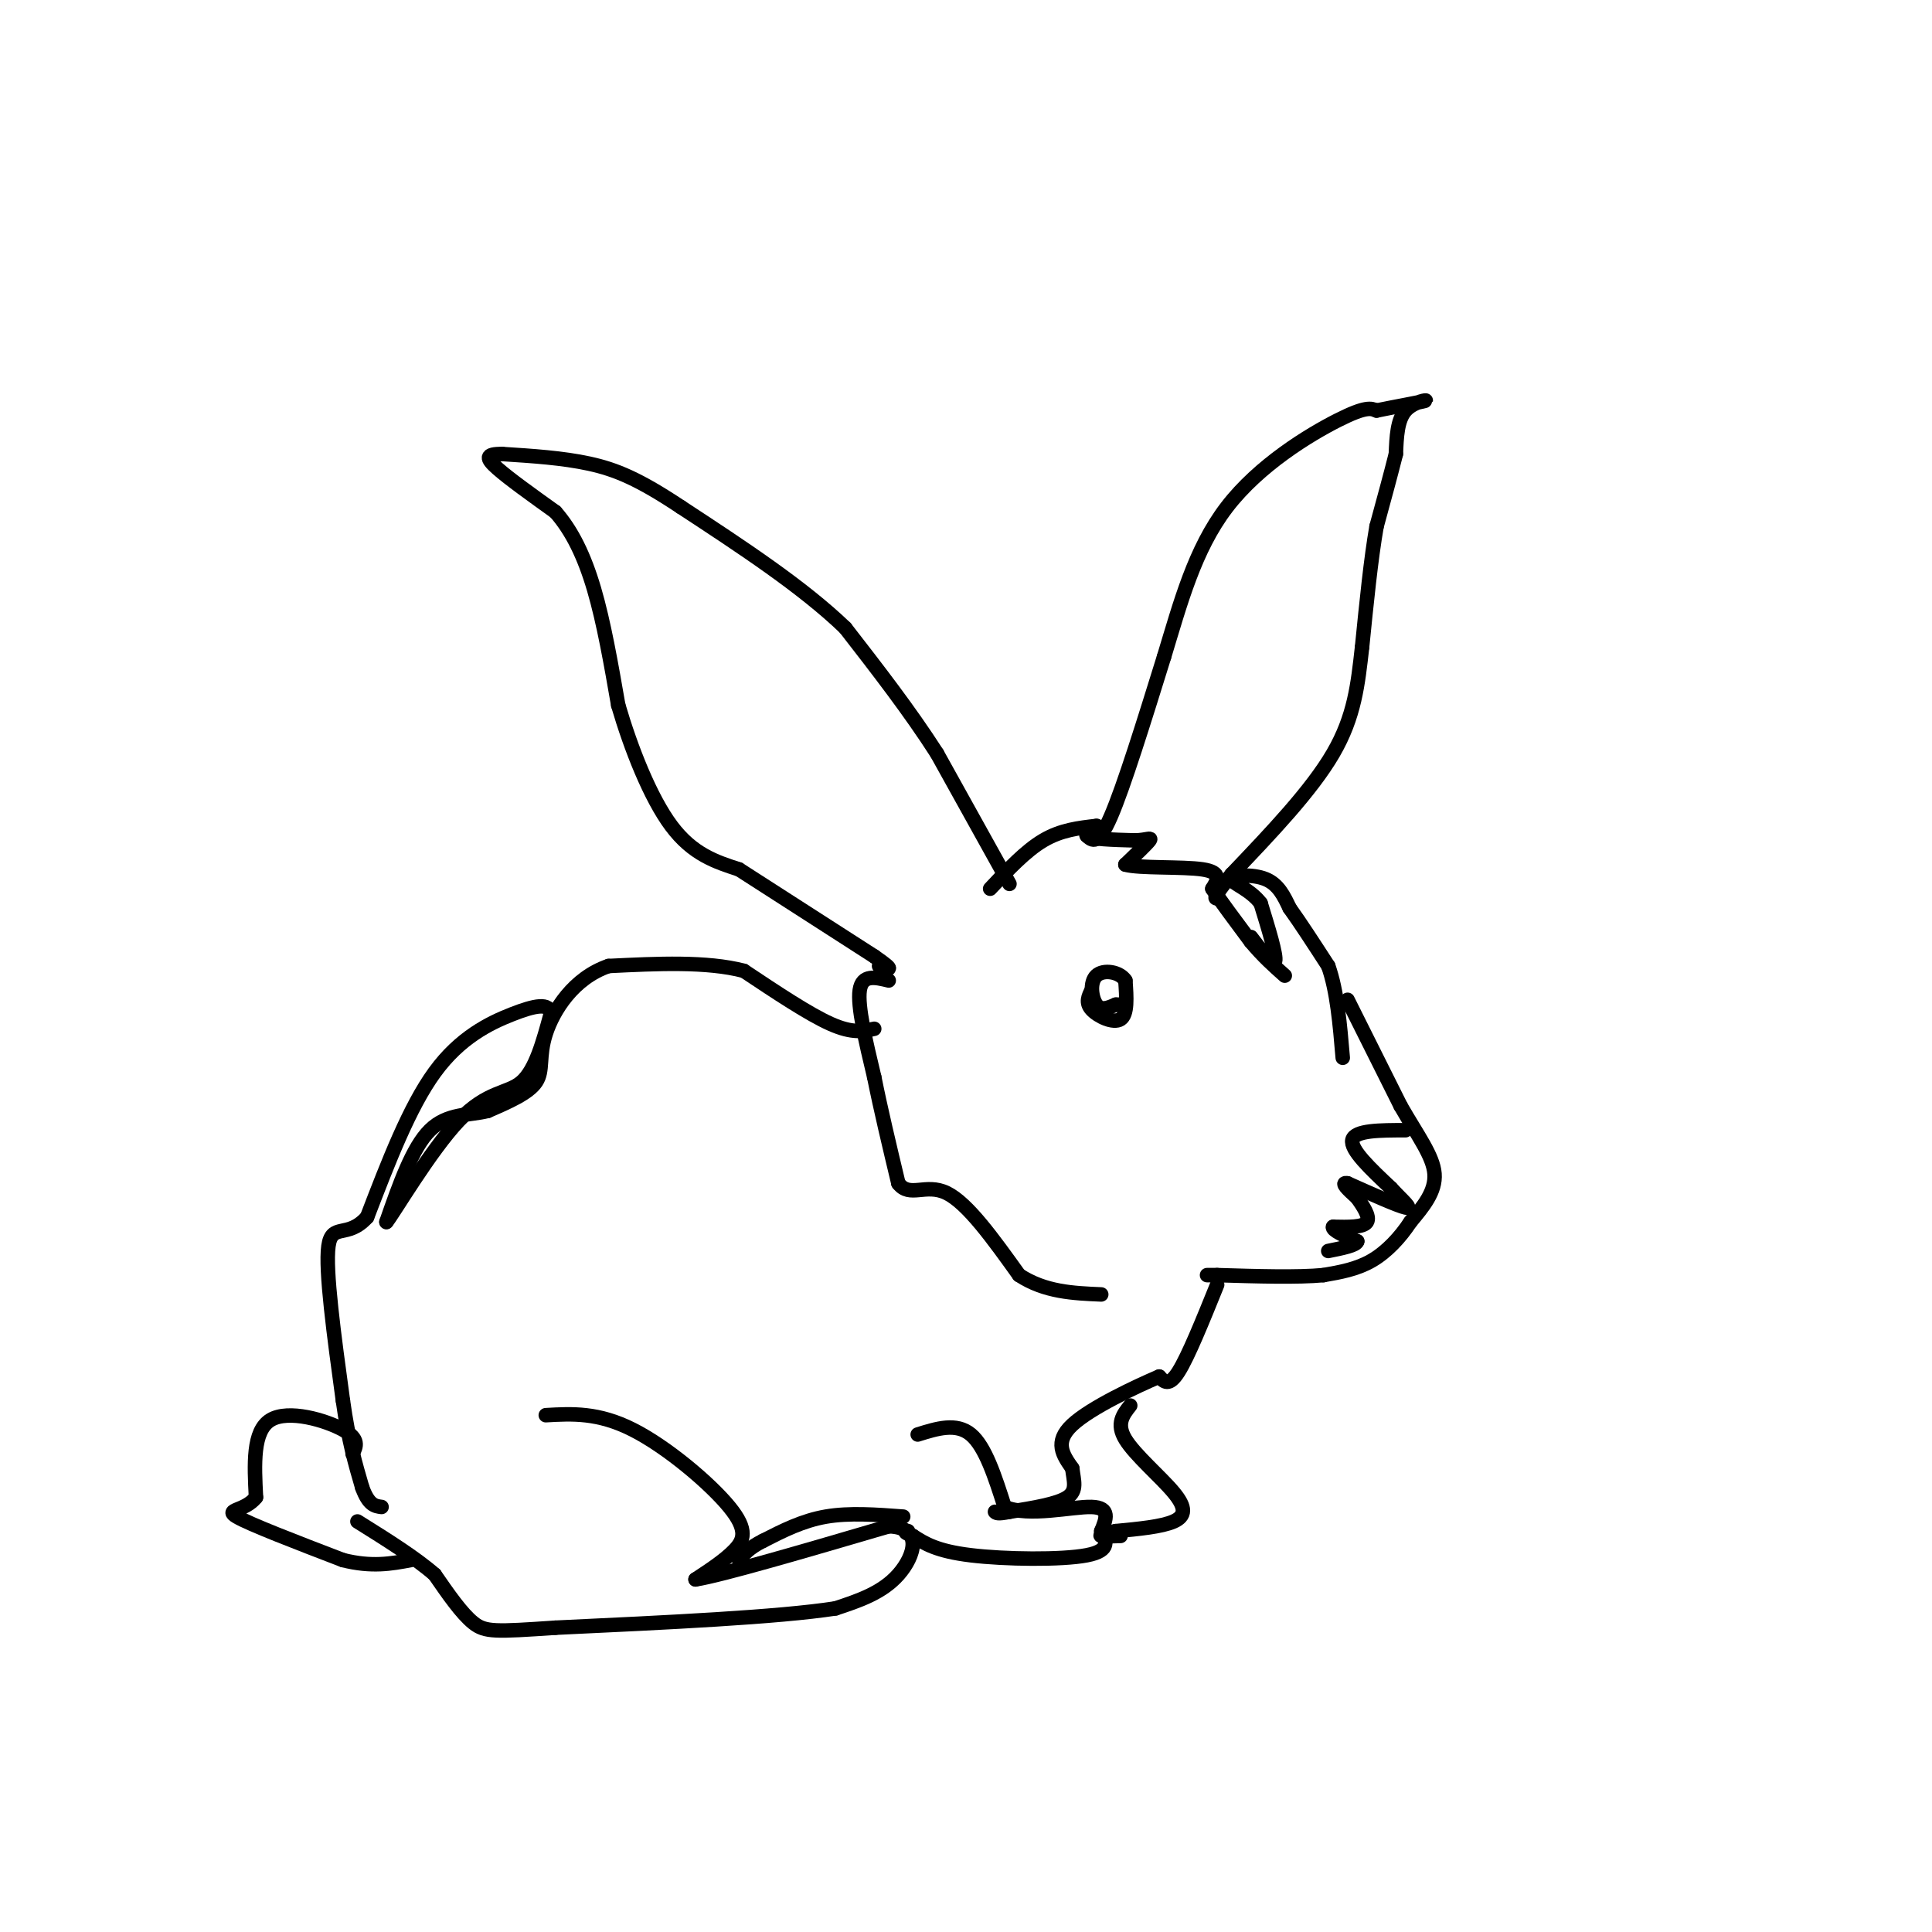 <svg viewBox='0 0 400 400' version='1.1' xmlns='http://www.w3.org/2000/svg' xmlns:xlink='http://www.w3.org/1999/xlink'><g fill='none' stroke='rgb(0,0,0)' stroke-width='3' stroke-linecap='round' stroke-linejoin='round'><path d='M209,183c0.000,0.000 -15.000,-27.000 -15,-27'/><path d='M194,156c-5.667,-8.833 -12.333,-17.417 -19,-26'/><path d='M175,130c-8.833,-8.500 -21.417,-16.750 -34,-25'/><path d='M141,105c-8.711,-5.800 -13.489,-7.800 -19,-9c-5.511,-1.200 -11.756,-1.600 -18,-2'/><path d='M104,94c-3.556,-0.044 -3.444,0.844 -1,3c2.444,2.156 7.222,5.578 12,9'/><path d='M115,106c3.422,3.889 5.978,9.111 8,16c2.022,6.889 3.511,15.444 5,24'/><path d='M128,146c2.600,8.889 6.600,19.111 11,25c4.400,5.889 9.200,7.444 14,9'/><path d='M153,180c7.000,4.500 17.500,11.250 28,18'/><path d='M181,198c4.833,3.333 2.917,2.667 1,2'/><path d='M205,184c3.667,-3.917 7.333,-7.833 11,-10c3.667,-2.167 7.333,-2.583 11,-3'/><path d='M227,171c0.822,-0.067 -2.622,1.267 -2,2c0.622,0.733 5.311,0.867 10,1'/><path d='M235,174c2.444,-0.067 3.556,-0.733 3,0c-0.556,0.733 -2.778,2.867 -5,5'/><path d='M233,179c2.689,0.822 11.911,0.378 16,1c4.089,0.622 3.044,2.311 2,4'/><path d='M251,184c1.667,2.500 4.833,6.750 8,11'/><path d='M259,195c2.500,3.000 4.750,5.000 7,7'/><path d='M225,173c1.167,1.083 2.333,2.167 5,-4c2.667,-6.167 6.833,-19.583 11,-33'/><path d='M241,136c3.369,-11.071 6.292,-22.250 13,-31c6.708,-8.750 17.202,-15.071 23,-18c5.798,-2.929 6.899,-2.464 8,-2'/><path d='M285,85c3.714,-0.774 9.000,-1.708 10,-2c1.000,-0.292 -2.286,0.060 -4,2c-1.714,1.940 -1.857,5.470 -2,9'/><path d='M289,94c-1.000,4.000 -2.500,9.500 -4,15'/><path d='M285,109c-1.167,6.667 -2.083,15.833 -3,25'/><path d='M282,134c-0.867,7.667 -1.533,14.333 -6,22c-4.467,7.667 -12.733,16.333 -21,25'/><path d='M255,181c-4.000,5.000 -3.500,5.000 -3,5'/><path d='M259,194c2.333,3.083 4.667,6.167 5,5c0.333,-1.167 -1.333,-6.583 -3,-12'/><path d='M261,187c-2.179,-2.917 -6.125,-4.208 -6,-5c0.125,-0.792 4.321,-1.083 7,0c2.679,1.083 3.839,3.542 5,6'/><path d='M267,188c2.167,3.000 5.083,7.500 8,12'/><path d='M275,200c1.833,5.167 2.417,12.083 3,19'/><path d='M279,207c0.000,0.000 11.000,22.000 11,22'/><path d='M290,229c3.489,6.089 6.711,10.311 7,14c0.289,3.689 -2.356,6.844 -5,10'/><path d='M292,253c-2.111,3.200 -4.889,6.200 -8,8c-3.111,1.800 -6.556,2.400 -10,3'/><path d='M274,264c-5.333,0.500 -13.667,0.250 -22,0'/><path d='M252,264c-3.667,0.000 -1.833,0.000 0,0'/><path d='M226,205c-0.644,1.289 -1.289,2.578 0,4c1.289,1.422 4.511,2.978 6,2c1.489,-0.978 1.244,-4.489 1,-8'/><path d='M233,203c-1.155,-1.821 -4.542,-2.375 -6,-1c-1.458,1.375 -0.988,4.679 0,6c0.988,1.321 2.494,0.661 4,0'/><path d='M231,208c0.833,0.000 0.917,0.000 1,0'/><path d='M291,234c-5.250,0.000 -10.500,0.000 -11,2c-0.500,2.000 3.750,6.000 8,10'/><path d='M288,246c2.444,2.667 4.556,4.333 3,4c-1.556,-0.333 -6.778,-2.667 -12,-5'/><path d='M279,245c-1.667,-0.333 0.167,1.333 2,3'/><path d='M281,248c1.067,1.533 2.733,3.867 2,5c-0.733,1.133 -3.867,1.067 -7,1'/><path d='M276,254c-0.333,0.667 2.333,1.833 5,3'/><path d='M281,257c-0.167,0.833 -3.083,1.417 -6,2'/><path d='M184,203c-2.750,-0.667 -5.500,-1.333 -6,2c-0.500,3.333 1.250,10.667 3,18'/><path d='M181,223c1.333,6.667 3.167,14.333 5,22'/><path d='M186,245c2.333,3.111 5.667,-0.111 10,2c4.333,2.111 9.667,9.556 15,17'/><path d='M211,264c5.333,3.500 11.167,3.750 17,4'/><path d='M181,213c-2.250,0.500 -4.500,1.000 -9,-1c-4.500,-2.000 -11.250,-6.500 -18,-11'/><path d='M154,201c-7.667,-2.000 -17.833,-1.500 -28,-1'/><path d='M126,200c-7.274,2.488 -11.458,9.208 -13,14c-1.542,4.792 -0.440,7.655 -2,10c-1.560,2.345 -5.780,4.173 -10,6'/><path d='M101,230c-3.822,0.978 -8.378,0.422 -12,4c-3.622,3.578 -6.311,11.289 -9,19'/><path d='M80,253c1.298,-1.500 9.042,-14.750 15,-21c5.958,-6.250 10.131,-5.500 13,-8c2.869,-2.500 4.435,-8.250 6,-14'/><path d='M114,210c-0.095,-2.524 -3.333,-1.833 -8,0c-4.667,1.833 -10.762,4.810 -16,12c-5.238,7.190 -9.619,18.595 -14,30'/><path d='M76,252c-4.089,4.578 -7.311,1.022 -8,6c-0.689,4.978 1.156,18.489 3,32'/><path d='M71,290c1.167,8.333 2.583,13.167 4,18'/><path d='M75,308c1.333,3.667 2.667,3.833 4,4'/><path d='M252,266c-3.000,7.417 -6.000,14.833 -8,18c-2.000,3.167 -3.000,2.083 -4,1'/><path d='M240,285c-4.622,1.978 -14.178,6.422 -18,10c-3.822,3.578 -1.911,6.289 0,9'/><path d='M222,304c0.311,2.600 1.089,4.600 -1,6c-2.089,1.400 -7.044,2.200 -12,3'/><path d='M209,313c-2.500,0.500 -2.750,0.250 -3,0'/><path d='M190,297c4.000,-1.250 8.000,-2.500 11,0c3.000,2.500 5.000,8.750 7,15'/><path d='M208,312c5.000,2.111 14.000,-0.111 18,0c4.000,0.111 3.000,2.556 2,5'/><path d='M228,317c0.917,1.857 2.208,4.000 -3,5c-5.208,1.000 -16.917,0.857 -24,0c-7.083,-0.857 -9.542,-2.429 -12,-4'/><path d='M189,318c-2.167,-0.833 -1.583,-0.917 -1,-1'/><path d='M234,291c-1.482,1.881 -2.964,3.762 -1,7c1.964,3.238 7.375,7.833 10,11c2.625,3.167 2.464,4.905 0,6c-2.464,1.095 -7.232,1.548 -12,2'/><path d='M231,317c-2.711,0.533 -3.489,0.867 -3,1c0.489,0.133 2.244,0.067 4,0'/><path d='M187,314c-5.583,-0.417 -11.167,-0.833 -16,0c-4.833,0.833 -8.917,2.917 -13,5'/><path d='M158,319c-3.000,1.500 -4.000,2.750 -5,4'/><path d='M113,293c5.423,-0.310 10.845,-0.619 18,3c7.155,3.619 16.042,11.167 20,16c3.958,4.833 2.988,6.952 1,9c-1.988,2.048 -4.994,4.024 -8,6'/><path d='M144,327c5.333,-0.833 22.667,-5.917 40,-11'/><path d='M184,316c7.244,0.200 5.356,6.200 2,10c-3.356,3.800 -8.178,5.400 -13,7'/><path d='M173,333c-11.833,1.833 -34.917,2.917 -58,4'/><path d='M115,337c-12.444,0.844 -14.556,0.956 -17,-1c-2.444,-1.956 -5.222,-5.978 -8,-10'/><path d='M90,326c-4.000,-3.500 -10.000,-7.250 -16,-11'/><path d='M73,301c0.756,-1.533 1.511,-3.067 -2,-5c-3.511,-1.933 -11.289,-4.267 -15,-2c-3.711,2.267 -3.356,9.133 -3,16'/><path d='M53,310c-2.333,2.978 -6.667,2.422 -4,4c2.667,1.578 12.333,5.289 22,9'/><path d='M71,323c6.000,1.500 10.000,0.750 14,0'/></g>
</svg>